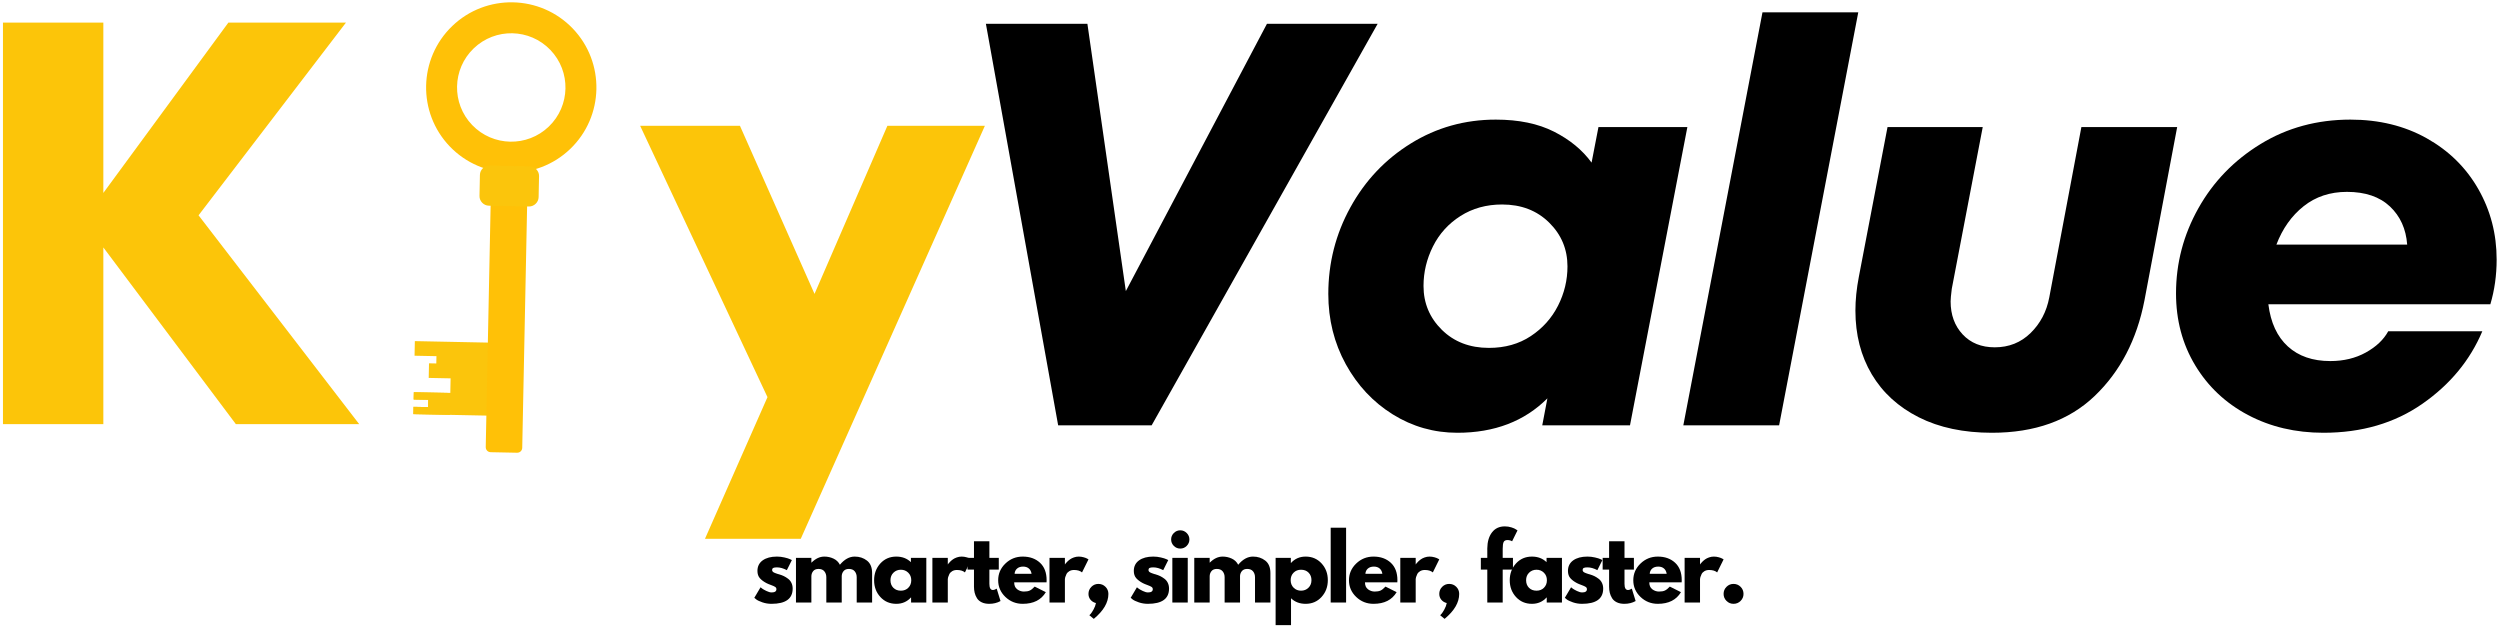 <svg xmlns="http://www.w3.org/2000/svg" xmlns:xlink="http://www.w3.org/1999/xlink" width="2076" zoomAndPan="magnify" viewBox="0 0 1556.88 390" height="520" preserveAspectRatio="xMidYMid meet" version="1.0"><defs><g/><clipPath id="2ac772b87e"><path d="M 257 212 L 309 212 L 309 259 L 257 259 Z M 257 212 " clip-rule="nonzero"/></clipPath><clipPath id="6921c6ba02"><path d="M 147.914 143.926 L 319.648 -21.004 L 473.168 138.848 L 301.434 303.777 Z M 147.914 143.926 " clip-rule="nonzero"/></clipPath><clipPath id="6d40a8d215"><path d="M 147.914 143.926 L 319.648 -21.004 L 473.168 138.848 L 301.434 303.777 Z M 147.914 143.926 " clip-rule="nonzero"/></clipPath><clipPath id="62d0451f10"><path d="M 257 244 L 281 244 L 281 259 L 257 259 Z M 257 244 " clip-rule="nonzero"/></clipPath><clipPath id="dbf42bb4cc"><path d="M 147.914 143.926 L 319.648 -21.004 L 473.168 138.848 L 301.434 303.777 Z M 147.914 143.926 " clip-rule="nonzero"/></clipPath><clipPath id="6841fae5f0"><path d="M 147.914 143.926 L 319.648 -21.004 L 473.168 138.848 L 301.434 303.777 Z M 147.914 143.926 " clip-rule="nonzero"/></clipPath><clipPath id="bef907bd1c"><path d="M 265 1 L 372 1 L 372 108 L 265 108 Z M 265 1 " clip-rule="nonzero"/></clipPath><clipPath id="13914e9850"><path d="M 147.914 143.926 L 319.648 -21.004 L 473.168 138.848 L 301.434 303.777 Z M 147.914 143.926 " clip-rule="nonzero"/></clipPath><clipPath id="41b0a9d1c0"><path d="M 147.914 143.926 L 319.648 -21.004 L 473.168 138.848 L 301.434 303.777 Z M 147.914 143.926 " clip-rule="nonzero"/></clipPath><clipPath id="b0e0a063a0"><path d="M 302 115 L 329 115 L 329 282 L 302 282 Z M 302 115 " clip-rule="nonzero"/></clipPath><clipPath id="bc69865229"><path d="M 147.914 143.926 L 319.648 -21.004 L 473.168 138.848 L 301.434 303.777 Z M 147.914 143.926 " clip-rule="nonzero"/></clipPath><clipPath id="9d56f04db3"><path d="M 147.914 143.926 L 319.648 -21.004 L 473.168 138.848 L 301.434 303.777 Z M 147.914 143.926 " clip-rule="nonzero"/></clipPath><clipPath id="6b3702d78e"><path d="M 298 103 L 336 103 L 336 129 L 298 129 Z M 298 103 " clip-rule="nonzero"/></clipPath><clipPath id="e7134c8ea9"><path d="M 147.914 143.926 L 319.648 -21.004 L 473.168 138.848 L 301.434 303.777 Z M 147.914 143.926 " clip-rule="nonzero"/></clipPath><clipPath id="2d9dfa3cb0"><path d="M 147.914 143.926 L 319.648 -21.004 L 473.168 138.848 L 301.434 303.777 Z M 147.914 143.926 " clip-rule="nonzero"/></clipPath><clipPath id="f2cb8d8839"><path d="M 794 346 L 827 346 L 827 389.984 L 794 389.984 Z M 794 346 " clip-rule="nonzero"/></clipPath></defs><g clip-path="url(#2ac772b87e)"><g clip-path="url(#6921c6ba02)"><g clip-path="url(#6d40a8d215)"><path fill="#fbc50c" d="M 308.316 213.461 L 258.309 212.449 L 258.125 221.543 L 271.762 221.82 L 271.672 226.367 L 267.125 226.273 L 266.941 235.367 L 280.578 235.641 L 280.395 244.734 L 257.664 244.277 L 257.57 248.82 L 266.664 249.004 L 266.574 253.551 L 257.48 253.367 L 257.387 257.914 L 307.398 258.926 Z M 308.316 213.461 " fill-opacity="1" fill-rule="nonzero"/></g></g></g><g clip-path="url(#62d0451f10)"><g clip-path="url(#dbf42bb4cc)"><g clip-path="url(#6841fae5f0)"><path fill="#fbc50c" d="M 257.664 244.277 L 257.57 248.82 L 266.664 249.004 L 266.574 253.551 L 257.48 253.367 L 257.387 257.914 L 280.121 258.375 L 280.395 244.734 Z M 257.664 244.277 " fill-opacity="1" fill-rule="nonzero"/></g></g></g><g clip-path="url(#bef907bd1c)"><g clip-path="url(#13914e9850)"><g clip-path="url(#41b0a9d1c0)"><path fill="#ffc107" d="M 355.102 92.742 C 333.996 113.008 300.355 112.328 280.086 91.227 C 259.82 70.121 260.5 36.48 281.602 16.211 C 302.707 -4.059 336.348 -3.379 356.617 17.727 C 376.887 38.832 376.207 72.473 355.102 92.742 Z M 294.965 30.125 C 281.516 43.043 281.082 64.41 294 77.863 C 306.918 91.312 328.289 91.746 341.738 78.828 C 355.188 65.91 355.621 44.539 342.703 31.09 C 329.785 17.641 308.418 17.207 294.965 30.125 Z M 294.965 30.125 " fill-opacity="1" fill-rule="nonzero"/></g></g></g><g clip-path="url(#b0e0a063a0)"><g clip-path="url(#bc69865229)"><g clip-path="url(#9d56f04db3)"><path fill="#ffc107" d="M 321.941 281.961 L 305.574 281.629 C 303.758 281.594 302.422 280.203 302.457 278.383 L 305.746 115.621 L 328.477 116.082 L 325.188 278.844 C 325.152 280.66 323.762 281.996 321.941 281.961 Z M 321.941 281.961 " fill-opacity="1" fill-rule="nonzero"/></g></g></g><g clip-path="url(#6b3702d78e)"><g clip-path="url(#e7134c8ea9)"><g clip-path="url(#2d9dfa3cb0)"><path fill="#fbc50c" d="M 298.566 122.074 L 298.832 108.887 C 298.895 105.707 301.68 103.031 304.863 103.098 L 329.867 103.602 C 333.051 103.668 335.723 106.449 335.656 109.633 L 335.391 122.816 C 335.328 126 332.543 128.672 329.363 128.605 L 304.355 128.102 C 301.176 128.039 298.5 125.254 298.566 122.074 Z M 298.566 122.074 " fill-opacity="1" fill-rule="nonzero"/></g></g></g><g fill="#fcc509" fill-opacity="1"><g transform="translate(-27.511, 264.131)"><g><path d="M 151.109 -130.031 L 251.141 0 L 174.328 0 L 91.812 -110.031 L 91.812 0 L 29.297 0 L 29.297 -250.062 L 91.812 -250.062 L 91.812 -143.969 L 169.688 -250.062 L 242.922 -250.062 Z M 151.109 -130.031 "/></g></g></g><g fill="#fcc509" fill-opacity="1"><g transform="translate(211.118, 264.131)"><g/></g></g><g fill="#fcc509" fill-opacity="1"><g transform="translate(305.763, 264.131)"><g/></g></g><g fill="#fcc509" fill-opacity="1"><g transform="translate(400.411, 264.131)"><g><path d="M 106.812 -81.094 L 152.188 -185.766 L 212.906 -185.766 L 98.234 71.453 L 38.578 71.453 L 77.516 -16.797 L -1.781 -185.766 L 60.375 -185.766 Z M 106.812 -81.094 "/></g></g></g><g fill="#000000" fill-opacity="1"><g transform="translate(579.661, 264.886)"><g><path d="M 121.453 -83.594 L 209.328 -250.047 L 278.266 -250.047 L 137.531 0 L 79.297 0 L 34.297 -250.047 L 97.516 -250.047 Z M 121.453 -83.594 "/></g></g></g><g fill="#000000" fill-opacity="1"><g transform="translate(816.849, 264.886)"><g><path d="M 178.609 -185.75 L 233.984 -185.75 L 198.25 0 L 143.609 0 L 146.812 -16.797 C 132.531 -2.504 113.836 4.641 90.734 4.641 C 76.203 4.641 62.805 0.832 50.547 -6.781 C 38.285 -14.406 28.52 -24.828 21.25 -38.047 C 13.988 -51.266 10.359 -65.848 10.359 -81.797 C 10.359 -101.086 14.941 -119.066 24.109 -135.734 C 33.273 -152.41 45.836 -165.688 61.797 -175.562 C 77.754 -185.445 95.379 -190.391 114.672 -190.391 C 128.953 -190.391 141.035 -187.891 150.922 -182.891 C 160.805 -177.891 168.609 -171.461 174.328 -163.609 Z M 110.375 -48.219 C 120.383 -48.219 129.078 -50.66 136.453 -55.547 C 143.836 -60.43 149.492 -66.742 153.422 -74.484 C 157.348 -82.223 159.312 -90.379 159.312 -98.953 C 159.312 -109.672 155.5 -118.781 147.875 -126.281 C 140.258 -133.781 130.5 -137.531 118.594 -137.531 C 108.832 -137.531 100.203 -135.145 92.703 -130.375 C 85.203 -125.613 79.484 -119.301 75.547 -111.438 C 71.617 -103.582 69.656 -95.367 69.656 -86.797 C 69.656 -76.086 73.461 -66.977 81.078 -59.469 C 88.703 -51.969 98.469 -48.219 110.375 -48.219 Z M 110.375 -48.219 "/></g></g></g><g fill="#000000" fill-opacity="1"><g transform="translate(1041.536, 264.886)"><g><path d="M 66.438 0 L 6.781 0 L 56.078 -257.203 L 115.734 -257.203 Z M 66.438 0 "/></g></g></g><g fill="#000000" fill-opacity="1"><g transform="translate(1136.554, 264.886)"><g><path d="M 103.953 4.641 C 86.328 4.641 71.145 1.426 58.406 -5 C 45.664 -11.426 35.898 -20.352 29.109 -31.781 C 22.328 -43.219 18.938 -56.438 18.938 -71.438 C 18.938 -78.113 19.648 -85.141 21.078 -92.516 L 38.938 -185.75 L 98.234 -185.75 L 78.953 -85.016 C 78.473 -81.203 78.234 -78.582 78.234 -77.156 C 78.234 -68.82 80.734 -61.973 85.734 -56.609 C 90.734 -51.254 97.398 -48.578 105.734 -48.578 C 114.547 -48.578 121.988 -51.551 128.062 -57.5 C 134.133 -63.457 138.004 -70.844 139.672 -79.656 L 159.672 -185.75 L 219.328 -185.75 L 198.969 -77.875 C 194.207 -53.344 183.848 -33.457 167.891 -18.219 C 151.93 -2.977 130.617 4.641 103.953 4.641 Z M 103.953 4.641 "/></g></g></g><g fill="#000000" fill-opacity="1"><g transform="translate(1345.523, 264.886)"><g><path d="M 118.234 -190.391 C 136.098 -190.391 151.938 -186.52 165.75 -178.781 C 179.562 -171.039 190.273 -160.504 197.891 -147.172 C 205.516 -133.836 209.328 -119.191 209.328 -103.234 C 209.328 -93.473 208.02 -84.188 205.406 -75.375 L 67.156 -75.375 C 68.582 -63.945 72.629 -55.195 79.297 -49.125 C 85.961 -43.051 94.773 -40.016 105.734 -40.016 C 114.066 -40.016 121.445 -41.797 127.875 -45.359 C 134.312 -48.93 138.957 -53.336 141.812 -58.578 L 200.406 -58.578 C 192.781 -40.484 180.332 -25.422 163.062 -13.391 C 145.801 -1.367 125.266 4.641 101.453 4.641 C 84.066 4.641 68.406 0.953 54.469 -6.422 C 40.539 -13.805 29.586 -24.109 21.609 -37.328 C 13.629 -50.547 9.641 -65.488 9.641 -82.156 C 9.641 -100.969 14.285 -118.648 23.578 -135.203 C 32.867 -151.754 45.785 -165.086 62.328 -175.203 C 78.879 -185.328 97.516 -190.391 118.234 -190.391 Z M 116.094 -145.391 C 105.613 -145.391 96.625 -142.41 89.125 -136.453 C 81.625 -130.504 75.969 -122.531 72.156 -112.531 L 153.609 -112.531 C 152.891 -122.289 149.316 -130.207 142.891 -136.281 C 136.461 -142.352 127.531 -145.391 116.094 -145.391 Z M 116.094 -145.391 "/></g></g></g><g fill="#000000" fill-opacity="1"><g transform="translate(468.469, 375.25)"><g><path d="M 15.328 -28.609 C 16.922 -28.609 18.492 -28.426 20.047 -28.062 C 21.598 -27.707 22.754 -27.348 23.516 -26.984 L 24.656 -26.438 L 21.516 -20.156 C 19.348 -21.312 17.285 -21.891 15.328 -21.891 C 14.242 -21.891 13.477 -21.77 13.031 -21.531 C 12.582 -21.301 12.359 -20.863 12.359 -20.219 C 12.359 -20.07 12.375 -19.926 12.406 -19.781 C 12.445 -19.633 12.52 -19.5 12.625 -19.375 C 12.727 -19.25 12.828 -19.141 12.922 -19.047 C 13.016 -18.953 13.164 -18.852 13.375 -18.75 C 13.594 -18.645 13.766 -18.562 13.891 -18.5 C 14.023 -18.445 14.234 -18.363 14.516 -18.25 C 14.805 -18.145 15.023 -18.066 15.172 -18.016 C 15.316 -17.961 15.562 -17.879 15.906 -17.766 C 16.25 -17.66 16.508 -17.594 16.688 -17.562 C 17.812 -17.227 18.785 -16.863 19.609 -16.469 C 20.441 -16.07 21.316 -15.531 22.234 -14.844 C 23.16 -14.156 23.875 -13.285 24.375 -12.234 C 24.883 -11.191 25.141 -10.004 25.141 -8.672 C 25.141 -2.348 20.75 0.812 11.969 0.812 C 9.988 0.812 8.102 0.504 6.312 -0.109 C 4.52 -0.723 3.227 -1.336 2.438 -1.953 L 1.25 -2.922 L 5.141 -9.484 C 5.43 -9.234 5.812 -8.938 6.281 -8.594 C 6.75 -8.25 7.598 -7.773 8.828 -7.172 C 10.055 -6.578 11.125 -6.281 12.031 -6.281 C 14.02 -6.281 15.016 -6.953 15.016 -8.297 C 15.016 -8.91 14.758 -9.383 14.25 -9.719 C 13.75 -10.062 12.891 -10.453 11.672 -10.891 C 10.461 -11.328 9.516 -11.723 8.828 -12.078 C 7.098 -12.984 5.727 -14.004 4.719 -15.141 C 3.707 -16.285 3.203 -17.797 3.203 -19.672 C 3.203 -22.484 4.289 -24.676 6.469 -26.25 C 8.656 -27.82 11.609 -28.609 15.328 -28.609 Z M 15.328 -28.609 "/></g></g></g><g fill="#000000" fill-opacity="1"><g transform="translate(492.419, 375.25)"><g><path d="M 3.25 0 L 3.25 -27.797 L 12.844 -27.797 L 12.844 -24.875 L 12.953 -24.875 C 15.441 -27.363 18.098 -28.609 20.922 -28.609 C 22.941 -28.609 24.836 -28.191 26.609 -27.359 C 28.379 -26.535 29.711 -25.254 30.609 -23.516 C 33.43 -26.91 36.504 -28.609 39.828 -28.609 C 42.785 -28.609 45.332 -27.773 47.469 -26.109 C 49.602 -24.453 50.672 -21.852 50.672 -18.312 L 50.672 0 L 41.078 0 L 41.078 -15.719 C 41.078 -17.195 40.672 -18.43 39.859 -19.422 C 39.047 -20.422 37.828 -20.922 36.203 -20.922 C 34.785 -20.922 33.707 -20.492 32.969 -19.641 C 32.227 -18.797 31.82 -17.773 31.75 -16.578 L 31.75 0 L 22.156 0 L 22.156 -15.719 C 22.156 -17.195 21.75 -18.43 20.938 -19.422 C 20.125 -20.422 18.906 -20.922 17.281 -20.922 C 15.801 -20.922 14.691 -20.457 13.953 -19.531 C 13.211 -18.613 12.844 -17.52 12.844 -16.25 L 12.844 0 Z M 3.25 0 "/></g></g></g><g fill="#000000" fill-opacity="1"><g transform="translate(543.083, 375.25)"><g><path d="M 5.141 -3.438 C 2.547 -6.27 1.25 -9.742 1.25 -13.859 C 1.25 -17.984 2.547 -21.473 5.141 -24.328 C 7.742 -27.18 11.051 -28.609 15.062 -28.609 C 18.75 -28.609 21.785 -27.453 24.172 -25.141 L 24.172 -27.797 L 33.766 -27.797 L 33.766 0 L 24.281 0 L 24.281 -3.141 L 24.172 -3.141 C 21.785 -0.504 18.75 0.812 15.062 0.812 C 11.051 0.812 7.742 -0.602 5.141 -3.438 Z M 13.297 -18.578 C 12.055 -17.359 11.438 -15.789 11.438 -13.875 C 11.438 -11.957 12.031 -10.395 13.219 -9.188 C 14.414 -7.977 15.988 -7.375 17.938 -7.375 C 19.812 -7.375 21.352 -7.984 22.562 -9.203 C 23.781 -10.43 24.391 -11.988 24.391 -13.875 C 24.391 -15.789 23.766 -17.359 22.516 -18.578 C 21.266 -19.805 19.738 -20.422 17.938 -20.422 C 16.094 -20.422 14.547 -19.805 13.297 -18.578 Z M 13.297 -18.578 "/></g></g></g><g fill="#000000" fill-opacity="1"><g transform="translate(577.383, 375.25)"><g><path d="M 3.25 0 L 3.25 -27.797 L 12.844 -27.797 L 12.844 -23.781 L 12.953 -23.781 C 13.023 -23.926 13.141 -24.109 13.297 -24.328 C 13.461 -24.547 13.816 -24.926 14.359 -25.469 C 14.898 -26.008 15.477 -26.492 16.094 -26.922 C 16.707 -27.359 17.5 -27.75 18.469 -28.094 C 19.445 -28.438 20.441 -28.609 21.453 -28.609 C 22.504 -28.609 23.535 -28.461 24.547 -28.172 C 25.555 -27.891 26.297 -27.602 26.766 -27.312 L 27.531 -26.875 L 23.516 -18.75 C 22.328 -19.758 20.664 -20.266 18.531 -20.266 C 17.375 -20.266 16.379 -20.008 15.547 -19.5 C 14.723 -19 14.141 -18.383 13.797 -17.656 C 13.453 -16.938 13.207 -16.32 13.062 -15.812 C 12.914 -15.312 12.844 -14.914 12.844 -14.625 L 12.844 0 Z M 3.25 0 "/></g></g></g><g fill="#000000" fill-opacity="1"><g transform="translate(601.658, 375.25)"><g><path d="M 4.875 -27.797 L 4.875 -38.141 L 14.469 -38.141 L 14.469 -27.797 L 20.328 -27.797 L 20.328 -20.484 L 14.469 -20.484 L 14.469 -11.656 C 14.469 -9.082 15.191 -7.797 16.641 -7.797 C 16.992 -7.797 17.367 -7.867 17.766 -8.016 C 18.172 -8.16 18.477 -8.305 18.688 -8.453 L 19.016 -8.672 L 21.406 -0.922 C 19.344 0.234 16.992 0.812 14.359 0.812 C 12.555 0.812 11.004 0.5 9.703 -0.125 C 8.398 -0.758 7.414 -1.609 6.75 -2.672 C 6.082 -3.742 5.602 -4.863 5.312 -6.031 C 5.02 -7.207 4.875 -8.469 4.875 -9.812 L 4.875 -20.484 L 0.859 -20.484 L 0.859 -27.797 Z M 4.875 -27.797 "/></g></g></g><g fill="#000000" fill-opacity="1"><g transform="translate(620.351, 375.25)"><g><path d="M 31.375 -12.578 L 11.219 -12.578 C 11.219 -10.617 11.848 -9.172 13.109 -8.234 C 14.379 -7.297 15.754 -6.828 17.234 -6.828 C 18.785 -6.828 20.008 -7.035 20.906 -7.453 C 21.812 -7.867 22.844 -8.691 24 -9.922 L 30.938 -6.453 C 28.051 -1.609 23.25 0.812 16.531 0.812 C 12.332 0.812 8.734 -0.617 5.734 -3.484 C 2.742 -6.359 1.25 -9.816 1.25 -13.859 C 1.25 -17.91 2.742 -21.379 5.734 -24.266 C 8.734 -27.16 12.332 -28.609 16.531 -28.609 C 20.938 -28.609 24.52 -27.332 27.281 -24.781 C 30.039 -22.238 31.422 -18.602 31.422 -13.875 C 31.422 -13.219 31.406 -12.785 31.375 -12.578 Z M 11.484 -17.875 L 22.047 -17.875 C 21.836 -19.32 21.27 -20.43 20.344 -21.203 C 19.426 -21.984 18.242 -22.375 16.797 -22.375 C 15.203 -22.375 13.938 -21.957 13 -21.125 C 12.062 -20.301 11.555 -19.219 11.484 -17.875 Z M 11.484 -17.875 "/></g></g></g><g fill="#000000" fill-opacity="1"><g transform="translate(650.316, 375.25)"><g><path d="M 3.25 0 L 3.25 -27.797 L 12.844 -27.797 L 12.844 -23.781 L 12.953 -23.781 C 13.023 -23.926 13.141 -24.109 13.297 -24.328 C 13.461 -24.547 13.816 -24.926 14.359 -25.469 C 14.898 -26.008 15.477 -26.492 16.094 -26.922 C 16.707 -27.359 17.5 -27.75 18.469 -28.094 C 19.445 -28.438 20.441 -28.609 21.453 -28.609 C 22.504 -28.609 23.535 -28.461 24.547 -28.172 C 25.555 -27.891 26.297 -27.602 26.766 -27.312 L 27.531 -26.875 L 23.516 -18.75 C 22.328 -19.758 20.664 -20.266 18.531 -20.266 C 17.375 -20.266 16.379 -20.008 15.547 -19.5 C 14.723 -19 14.141 -18.383 13.797 -17.656 C 13.453 -16.938 13.207 -16.32 13.062 -15.812 C 12.914 -15.312 12.844 -14.914 12.844 -14.625 L 12.844 0 Z M 3.25 0 "/></g></g></g><g fill="#000000" fill-opacity="1"><g transform="translate(674.591, 375.25)"><g><path d="M 9.422 -11.594 C 11.16 -11.594 12.633 -10.988 13.844 -9.781 C 15.051 -8.57 15.656 -7.098 15.656 -5.359 C 15.656 -0.016 12.625 5.164 6.562 10.188 L 3.797 7.906 C 4.047 7.695 4.359 7.375 4.734 6.938 C 5.117 6.5 5.68 5.617 6.422 4.297 C 7.16 2.984 7.656 1.66 7.906 0.328 C 6.539 0.004 5.422 -0.672 4.547 -1.703 C 3.68 -2.734 3.25 -3.953 3.25 -5.359 C 3.25 -7.098 3.852 -8.57 5.062 -9.781 C 6.27 -10.988 7.723 -11.594 9.422 -11.594 Z M 9.422 -11.594 "/></g></g></g><g fill="#000000" fill-opacity="1"><g transform="translate(690.792, 375.25)"><g/></g></g><g fill="#000000" fill-opacity="1"><g transform="translate(702.875, 375.25)"><g><path d="M 15.328 -28.609 C 16.922 -28.609 18.492 -28.426 20.047 -28.062 C 21.598 -27.707 22.754 -27.348 23.516 -26.984 L 24.656 -26.438 L 21.516 -20.156 C 19.348 -21.312 17.285 -21.891 15.328 -21.891 C 14.242 -21.891 13.477 -21.77 13.031 -21.531 C 12.582 -21.301 12.359 -20.863 12.359 -20.219 C 12.359 -20.07 12.375 -19.926 12.406 -19.781 C 12.445 -19.633 12.52 -19.5 12.625 -19.375 C 12.727 -19.25 12.828 -19.141 12.922 -19.047 C 13.016 -18.953 13.164 -18.852 13.375 -18.75 C 13.594 -18.645 13.766 -18.562 13.891 -18.5 C 14.023 -18.445 14.234 -18.363 14.516 -18.25 C 14.805 -18.145 15.023 -18.066 15.172 -18.016 C 15.316 -17.961 15.562 -17.879 15.906 -17.766 C 16.25 -17.66 16.508 -17.594 16.688 -17.562 C 17.812 -17.227 18.785 -16.863 19.609 -16.469 C 20.441 -16.07 21.316 -15.531 22.234 -14.844 C 23.16 -14.156 23.875 -13.285 24.375 -12.234 C 24.883 -11.191 25.141 -10.004 25.141 -8.672 C 25.141 -2.348 20.75 0.812 11.969 0.812 C 9.988 0.812 8.102 0.504 6.312 -0.109 C 4.52 -0.723 3.227 -1.336 2.438 -1.953 L 1.25 -2.922 L 5.141 -9.484 C 5.43 -9.234 5.812 -8.938 6.281 -8.594 C 6.75 -8.25 7.598 -7.773 8.828 -7.172 C 10.055 -6.578 11.125 -6.281 12.031 -6.281 C 14.02 -6.281 15.016 -6.953 15.016 -8.297 C 15.016 -8.91 14.758 -9.383 14.25 -9.719 C 13.75 -10.062 12.891 -10.453 11.672 -10.891 C 10.461 -11.328 9.516 -11.723 8.828 -12.078 C 7.098 -12.984 5.727 -14.004 4.719 -15.141 C 3.707 -16.285 3.203 -17.797 3.203 -19.672 C 3.203 -22.484 4.289 -24.676 6.469 -26.25 C 8.656 -27.82 11.609 -28.609 15.328 -28.609 Z M 15.328 -28.609 "/></g></g></g><g fill="#000000" fill-opacity="1"><g transform="translate(726.825, 375.25)"><g><path d="M 4.172 -43.281 C 5.297 -44.406 6.633 -44.969 8.188 -44.969 C 9.738 -44.969 11.07 -44.406 12.188 -43.281 C 13.312 -42.164 13.875 -40.832 13.875 -39.281 C 13.875 -37.727 13.312 -36.391 12.188 -35.266 C 11.07 -34.148 9.738 -33.594 8.188 -33.594 C 6.633 -33.594 5.297 -34.148 4.172 -35.266 C 3.055 -36.391 2.5 -37.727 2.5 -39.281 C 2.5 -40.832 3.055 -42.164 4.172 -43.281 Z M 3.25 -27.797 L 3.25 0 L 12.844 0 L 12.844 -27.797 Z M 3.25 -27.797 "/></g></g></g><g fill="#000000" fill-opacity="1"><g transform="translate(740.48, 375.25)"><g><path d="M 3.25 0 L 3.25 -27.797 L 12.844 -27.797 L 12.844 -24.875 L 12.953 -24.875 C 15.441 -27.363 18.098 -28.609 20.922 -28.609 C 22.941 -28.609 24.836 -28.191 26.609 -27.359 C 28.379 -26.535 29.711 -25.254 30.609 -23.516 C 33.43 -26.91 36.504 -28.609 39.828 -28.609 C 42.785 -28.609 45.332 -27.773 47.469 -26.109 C 49.602 -24.453 50.672 -21.852 50.672 -18.312 L 50.672 0 L 41.078 0 L 41.078 -15.719 C 41.078 -17.195 40.672 -18.43 39.859 -19.422 C 39.047 -20.422 37.828 -20.922 36.203 -20.922 C 34.785 -20.922 33.707 -20.492 32.969 -19.641 C 32.227 -18.797 31.82 -17.773 31.75 -16.578 L 31.75 0 L 22.156 0 L 22.156 -15.719 C 22.156 -17.195 21.75 -18.43 20.938 -19.422 C 20.125 -20.422 18.906 -20.922 17.281 -20.922 C 15.801 -20.922 14.691 -20.457 13.953 -19.531 C 13.211 -18.613 12.844 -17.52 12.844 -16.25 L 12.844 0 Z M 3.25 0 "/></g></g></g><g clip-path="url(#f2cb8d8839)"><g fill="#000000" fill-opacity="1"><g transform="translate(791.144, 375.25)"><g><path d="M 31.859 -24.359 C 34.461 -21.523 35.766 -18.047 35.766 -13.922 C 35.766 -9.805 34.461 -6.32 31.859 -3.469 C 29.254 -0.613 25.953 0.812 21.953 0.812 C 18.266 0.812 15.227 -0.344 12.844 -2.656 L 12.844 14.094 L 3.25 14.094 L 3.25 -27.797 L 12.734 -27.797 L 12.734 -24.656 L 12.844 -24.656 C 15.227 -27.289 18.266 -28.609 21.953 -28.609 C 25.953 -28.609 29.254 -27.191 31.859 -24.359 Z M 23.703 -9.203 C 24.953 -10.43 25.578 -12.004 25.578 -13.922 C 25.578 -15.836 24.977 -17.398 23.781 -18.609 C 22.594 -19.816 21.023 -20.422 19.078 -20.422 C 17.191 -20.422 15.645 -19.805 14.438 -18.578 C 13.227 -17.359 12.625 -15.805 12.625 -13.922 C 12.625 -12.004 13.242 -10.43 14.484 -9.203 C 15.734 -7.984 17.266 -7.375 19.078 -7.375 C 20.922 -7.375 22.461 -7.984 23.703 -9.203 Z M 23.703 -9.203 "/></g></g></g></g><g fill="#000000" fill-opacity="1"><g transform="translate(825.443, 375.25)"><g><path d="M 3.25 0 L 3.25 -46.594 L 12.844 -46.594 L 12.844 0 Z M 3.25 0 "/></g></g></g><g fill="#000000" fill-opacity="1"><g transform="translate(838.827, 375.25)"><g><path d="M 31.375 -12.578 L 11.219 -12.578 C 11.219 -10.617 11.848 -9.172 13.109 -8.234 C 14.379 -7.297 15.754 -6.828 17.234 -6.828 C 18.785 -6.828 20.008 -7.035 20.906 -7.453 C 21.812 -7.867 22.844 -8.691 24 -9.922 L 30.938 -6.453 C 28.051 -1.609 23.25 0.812 16.531 0.812 C 12.332 0.812 8.734 -0.617 5.734 -3.484 C 2.742 -6.359 1.25 -9.816 1.25 -13.859 C 1.25 -17.91 2.742 -21.379 5.734 -24.266 C 8.734 -27.16 12.332 -28.609 16.531 -28.609 C 20.938 -28.609 24.52 -27.332 27.281 -24.781 C 30.039 -22.238 31.422 -18.602 31.422 -13.875 C 31.422 -13.219 31.406 -12.785 31.375 -12.578 Z M 11.484 -17.875 L 22.047 -17.875 C 21.836 -19.32 21.27 -20.43 20.344 -21.203 C 19.426 -21.984 18.242 -22.375 16.797 -22.375 C 15.203 -22.375 13.938 -21.957 13 -21.125 C 12.062 -20.301 11.555 -19.219 11.484 -17.875 Z M 11.484 -17.875 "/></g></g></g><g fill="#000000" fill-opacity="1"><g transform="translate(868.792, 375.25)"><g><path d="M 3.25 0 L 3.25 -27.797 L 12.844 -27.797 L 12.844 -23.781 L 12.953 -23.781 C 13.023 -23.926 13.141 -24.109 13.297 -24.328 C 13.461 -24.547 13.816 -24.926 14.359 -25.469 C 14.898 -26.008 15.477 -26.492 16.094 -26.922 C 16.707 -27.359 17.5 -27.75 18.469 -28.094 C 19.445 -28.438 20.441 -28.609 21.453 -28.609 C 22.504 -28.609 23.535 -28.461 24.547 -28.172 C 25.555 -27.891 26.297 -27.602 26.766 -27.312 L 27.531 -26.875 L 23.516 -18.75 C 22.328 -19.758 20.664 -20.266 18.531 -20.266 C 17.375 -20.266 16.379 -20.008 15.547 -19.5 C 14.723 -19 14.141 -18.383 13.797 -17.656 C 13.453 -16.938 13.207 -16.32 13.062 -15.812 C 12.914 -15.312 12.844 -14.914 12.844 -14.625 L 12.844 0 Z M 3.25 0 "/></g></g></g><g fill="#000000" fill-opacity="1"><g transform="translate(893.067, 375.25)"><g><path d="M 9.422 -11.594 C 11.16 -11.594 12.633 -10.988 13.844 -9.781 C 15.051 -8.57 15.656 -7.098 15.656 -5.359 C 15.656 -0.016 12.625 5.164 6.562 10.188 L 3.797 7.906 C 4.047 7.695 4.359 7.375 4.734 6.938 C 5.117 6.5 5.68 5.617 6.422 4.297 C 7.16 2.984 7.656 1.66 7.906 0.328 C 6.539 0.004 5.422 -0.672 4.547 -1.703 C 3.68 -2.734 3.25 -3.953 3.25 -5.359 C 3.25 -7.098 3.852 -8.57 5.062 -9.781 C 6.27 -10.988 7.723 -11.594 9.422 -11.594 Z M 9.422 -11.594 "/></g></g></g><g fill="#000000" fill-opacity="1"><g transform="translate(909.268, 375.25)"><g/></g></g><g fill="#000000" fill-opacity="1"><g transform="translate(921.351, 375.25)"><g><path d="M 4.875 -27.797 L 4.875 -33.703 C 4.914 -37.859 5.891 -41.18 7.797 -43.672 C 9.711 -46.172 12.367 -47.422 15.766 -47.422 C 17.211 -47.422 18.594 -47.211 19.906 -46.797 C 21.227 -46.379 22.18 -45.953 22.766 -45.516 L 23.688 -44.922 L 20.328 -38.141 C 19.453 -38.648 18.492 -38.906 17.453 -38.906 C 16.254 -38.906 15.457 -38.5 15.062 -37.688 C 14.664 -36.875 14.469 -35.457 14.469 -33.438 L 14.469 -27.797 L 20.859 -27.797 L 20.859 -20.484 L 14.469 -20.484 L 14.469 0 L 4.875 0 L 4.875 -20.484 L 0.859 -20.484 L 0.859 -27.797 Z M 4.875 -27.797 "/></g></g></g><g fill="#000000" fill-opacity="1"><g transform="translate(938.961, 375.25)"><g><path d="M 5.141 -3.438 C 2.547 -6.27 1.25 -9.742 1.25 -13.859 C 1.25 -17.984 2.547 -21.473 5.141 -24.328 C 7.742 -27.18 11.051 -28.609 15.062 -28.609 C 18.75 -28.609 21.785 -27.453 24.172 -25.141 L 24.172 -27.797 L 33.766 -27.797 L 33.766 0 L 24.281 0 L 24.281 -3.141 L 24.172 -3.141 C 21.785 -0.504 18.75 0.812 15.062 0.812 C 11.051 0.812 7.742 -0.602 5.141 -3.438 Z M 13.297 -18.578 C 12.055 -17.359 11.438 -15.789 11.438 -13.875 C 11.438 -11.957 12.031 -10.395 13.219 -9.188 C 14.414 -7.977 15.988 -7.375 17.938 -7.375 C 19.812 -7.375 21.352 -7.984 22.562 -9.203 C 23.781 -10.43 24.391 -11.988 24.391 -13.875 C 24.391 -15.789 23.766 -17.359 22.516 -18.578 C 21.266 -19.805 19.738 -20.422 17.938 -20.422 C 16.094 -20.422 14.547 -19.805 13.297 -18.578 Z M 13.297 -18.578 "/></g></g></g><g fill="#000000" fill-opacity="1"><g transform="translate(973.261, 375.25)"><g><path d="M 15.328 -28.609 C 16.922 -28.609 18.492 -28.426 20.047 -28.062 C 21.598 -27.707 22.754 -27.348 23.516 -26.984 L 24.656 -26.438 L 21.516 -20.156 C 19.348 -21.312 17.285 -21.891 15.328 -21.891 C 14.242 -21.891 13.477 -21.77 13.031 -21.531 C 12.582 -21.301 12.359 -20.863 12.359 -20.219 C 12.359 -20.07 12.375 -19.926 12.406 -19.781 C 12.445 -19.633 12.52 -19.5 12.625 -19.375 C 12.727 -19.25 12.828 -19.141 12.922 -19.047 C 13.016 -18.953 13.164 -18.852 13.375 -18.75 C 13.594 -18.645 13.766 -18.562 13.891 -18.5 C 14.023 -18.445 14.234 -18.363 14.516 -18.25 C 14.805 -18.145 15.023 -18.066 15.172 -18.016 C 15.316 -17.961 15.562 -17.879 15.906 -17.766 C 16.25 -17.66 16.508 -17.594 16.688 -17.562 C 17.812 -17.227 18.785 -16.863 19.609 -16.469 C 20.441 -16.07 21.316 -15.531 22.234 -14.844 C 23.16 -14.156 23.875 -13.285 24.375 -12.234 C 24.883 -11.191 25.141 -10.004 25.141 -8.672 C 25.141 -2.348 20.75 0.812 11.969 0.812 C 9.988 0.812 8.102 0.504 6.312 -0.109 C 4.52 -0.723 3.227 -1.336 2.438 -1.953 L 1.25 -2.922 L 5.141 -9.484 C 5.43 -9.234 5.812 -8.938 6.281 -8.594 C 6.75 -8.25 7.598 -7.773 8.828 -7.172 C 10.055 -6.578 11.125 -6.281 12.031 -6.281 C 14.02 -6.281 15.016 -6.953 15.016 -8.297 C 15.016 -8.91 14.758 -9.383 14.25 -9.719 C 13.75 -10.062 12.891 -10.453 11.672 -10.891 C 10.461 -11.328 9.516 -11.723 8.828 -12.078 C 7.098 -12.984 5.727 -14.004 4.719 -15.141 C 3.707 -16.285 3.203 -17.797 3.203 -19.672 C 3.203 -22.484 4.289 -24.676 6.469 -26.25 C 8.656 -27.82 11.609 -28.609 15.328 -28.609 Z M 15.328 -28.609 "/></g></g></g><g fill="#000000" fill-opacity="1"><g transform="translate(997.21, 375.25)"><g><path d="M 4.875 -27.797 L 4.875 -38.141 L 14.469 -38.141 L 14.469 -27.797 L 20.328 -27.797 L 20.328 -20.484 L 14.469 -20.484 L 14.469 -11.656 C 14.469 -9.082 15.191 -7.797 16.641 -7.797 C 16.992 -7.797 17.367 -7.867 17.766 -8.016 C 18.172 -8.16 18.477 -8.305 18.688 -8.453 L 19.016 -8.672 L 21.406 -0.922 C 19.344 0.234 16.992 0.812 14.359 0.812 C 12.555 0.812 11.004 0.5 9.703 -0.125 C 8.398 -0.758 7.414 -1.609 6.75 -2.672 C 6.082 -3.742 5.602 -4.863 5.312 -6.031 C 5.02 -7.207 4.875 -8.469 4.875 -9.812 L 4.875 -20.484 L 0.859 -20.484 L 0.859 -27.797 Z M 4.875 -27.797 "/></g></g></g><g fill="#000000" fill-opacity="1"><g transform="translate(1015.904, 375.25)"><g><path d="M 31.375 -12.578 L 11.219 -12.578 C 11.219 -10.617 11.848 -9.172 13.109 -8.234 C 14.379 -7.297 15.754 -6.828 17.234 -6.828 C 18.785 -6.828 20.008 -7.035 20.906 -7.453 C 21.812 -7.867 22.844 -8.691 24 -9.922 L 30.938 -6.453 C 28.051 -1.609 23.25 0.812 16.531 0.812 C 12.332 0.812 8.734 -0.617 5.734 -3.484 C 2.742 -6.359 1.25 -9.816 1.25 -13.859 C 1.25 -17.91 2.742 -21.379 5.734 -24.266 C 8.734 -27.16 12.332 -28.609 16.531 -28.609 C 20.938 -28.609 24.52 -27.332 27.281 -24.781 C 30.039 -22.238 31.422 -18.602 31.422 -13.875 C 31.422 -13.219 31.406 -12.785 31.375 -12.578 Z M 11.484 -17.875 L 22.047 -17.875 C 21.836 -19.32 21.27 -20.43 20.344 -21.203 C 19.426 -21.984 18.242 -22.375 16.797 -22.375 C 15.203 -22.375 13.938 -21.957 13 -21.125 C 12.062 -20.301 11.555 -19.219 11.484 -17.875 Z M 11.484 -17.875 "/></g></g></g><g fill="#000000" fill-opacity="1"><g transform="translate(1045.869, 375.25)"><g><path d="M 3.25 0 L 3.25 -27.797 L 12.844 -27.797 L 12.844 -23.781 L 12.953 -23.781 C 13.023 -23.926 13.141 -24.109 13.297 -24.328 C 13.461 -24.547 13.816 -24.926 14.359 -25.469 C 14.898 -26.008 15.477 -26.492 16.094 -26.922 C 16.707 -27.359 17.5 -27.75 18.469 -28.094 C 19.445 -28.438 20.441 -28.609 21.453 -28.609 C 22.504 -28.609 23.535 -28.461 24.547 -28.172 C 25.555 -27.891 26.297 -27.602 26.766 -27.312 L 27.531 -26.875 L 23.516 -18.75 C 22.328 -19.758 20.664 -20.266 18.531 -20.266 C 17.375 -20.266 16.379 -20.008 15.547 -19.5 C 14.723 -19 14.141 -18.383 13.797 -17.656 C 13.453 -16.938 13.207 -16.32 13.062 -15.812 C 12.914 -15.312 12.844 -14.914 12.844 -14.625 L 12.844 0 Z M 3.25 0 "/></g></g></g><g fill="#000000" fill-opacity="1"><g transform="translate(1070.144, 375.25)"><g><path d="M 9.422 -11.594 C 11.16 -11.594 12.633 -10.988 13.844 -9.781 C 15.051 -8.57 15.656 -7.098 15.656 -5.359 C 15.656 -3.66 15.051 -2.207 13.844 -1 C 12.633 0.207 11.16 0.812 9.422 0.812 C 7.723 0.812 6.27 0.207 5.062 -1 C 3.852 -2.207 3.25 -3.66 3.25 -5.359 C 3.25 -7.098 3.852 -8.57 5.062 -9.781 C 6.27 -10.988 7.723 -11.594 9.422 -11.594 Z M 9.422 -11.594 "/></g></g></g></svg>
